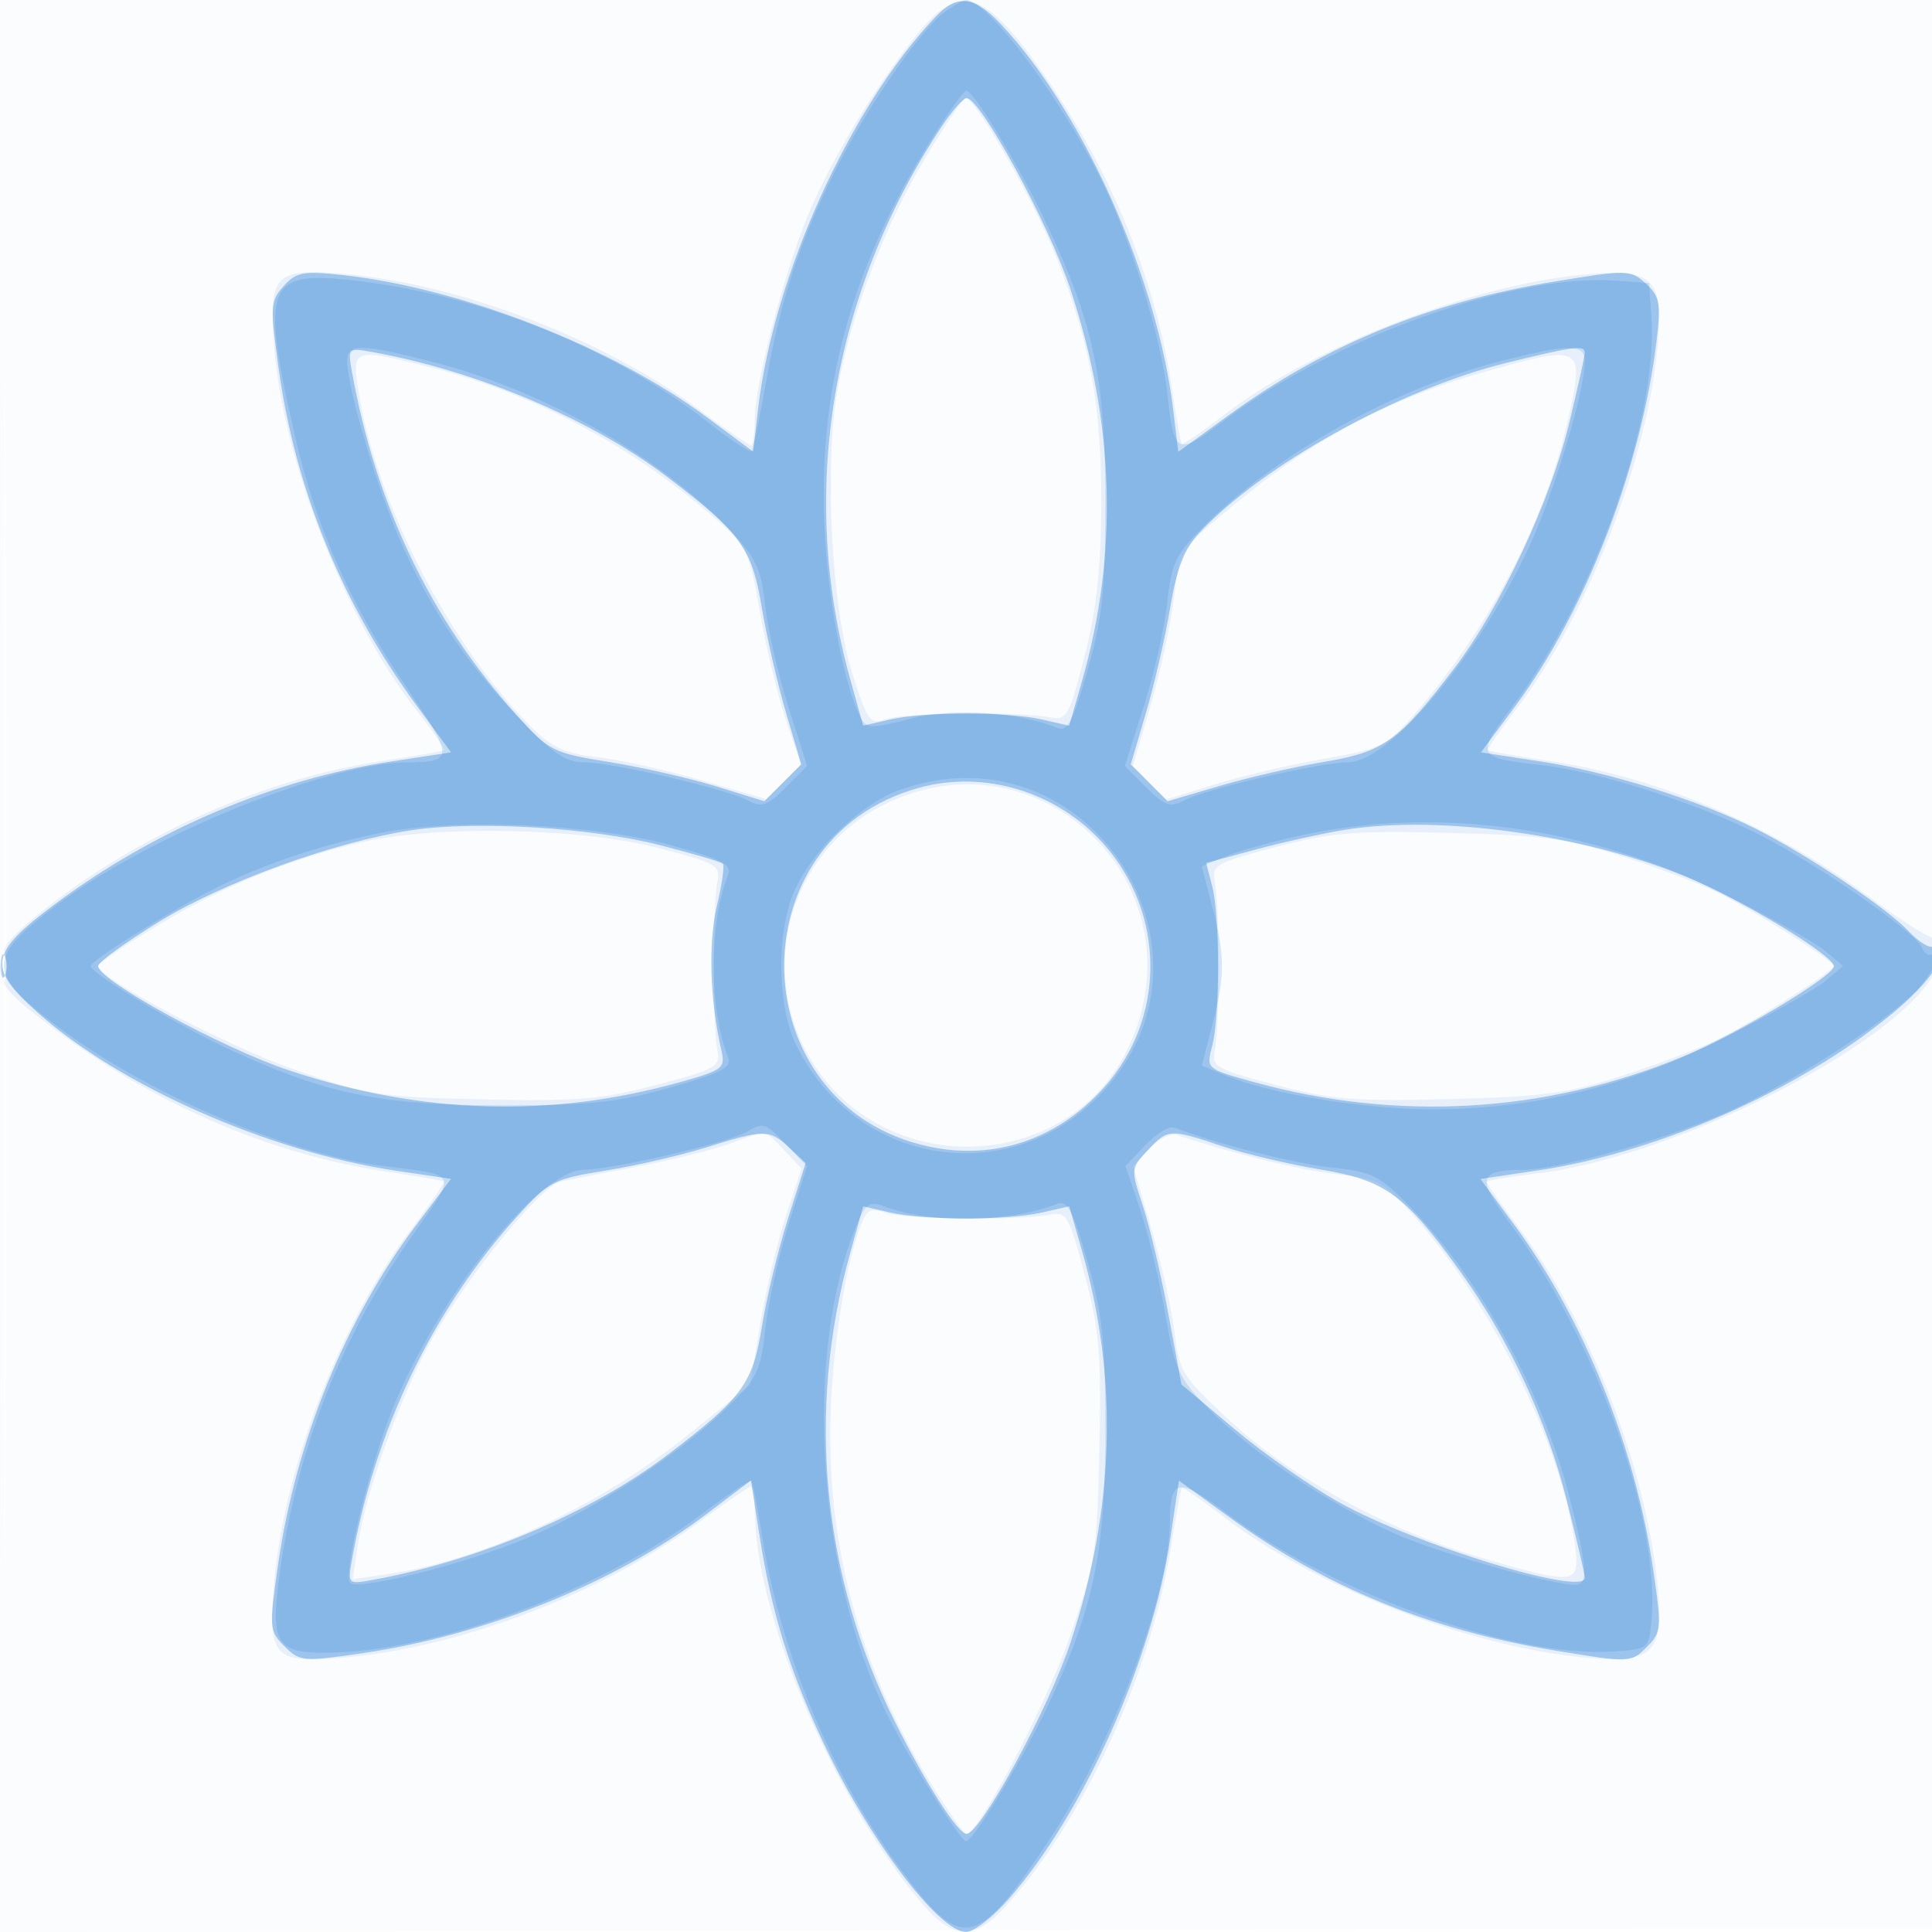 <svg xmlns="http://www.w3.org/2000/svg" width="256" height="256"><path fill-opacity=".016" d="M0 128.004v128.004l128.25-.254 128.25-.254.254-127.75L257.008 0H0v128.004m.485.496c0 70.4.119 99.053.265 63.672.146-35.38.146-92.98 0-128C.604 29.153.485 58.1.485 128.5" fill="#1976D2" fill-rule="evenodd"/><path fill-opacity=".087" d="M121.764 4.25c-5.081 6.21-10.628 15.173-14.023 22.66-3.37 7.433-7.741 23.648-7.741 28.718 0 1.855-.224 3.372-.497 3.372-.274 0-3.311-2.091-6.75-4.647C80.168 45 61.024 37.645 45.775 36.305c-9.418-.828-10.205-.022-9.451 9.676 1.171 15.055 9.512 36.306 18.921 48.21 2.16 2.733 3.777 5.081 3.592 5.217-.186.136-3.909.782-8.275 1.436-15.45 2.312-32.073 9.651-44.883 19.813C1.096 124.292 0 125.726 0 128.085c0 2.486 1.163 3.786 7.778 8.69 13.1 9.713 28.257 16.179 43.222 18.438 4.125.623 7.635 1.226 7.799 1.342.164.115-1.865 3.075-4.51 6.577-9.279 12.289-16.692 31.499-17.965 46.562-.839 9.925-.08 10.751 9.154 9.959 15.516-1.331 34.318-8.512 47.29-18.061 3.431-2.526 6.461-4.592 6.735-4.592.273 0 .497 1.321.497 2.935 0 13.581 9.982 37.443 21.588 51.607 4.5 5.492 7.302 5.786 11.518 1.208 10.225-11.103 19.299-30.674 22.008-47.467.691-4.281 1.351-7.924 1.467-8.096.117-.172 2.621 1.539 5.565 3.803 12.024 9.246 32.489 17.219 47.866 18.648 9.014.837 10.472-.556 9.661-9.235-1.442-15.443-8.84-34.795-18.026-47.156-2.556-3.439-4.647-6.418-4.647-6.621 0-.202 2.774-.682 6.164-1.065C223.8 153.226 257 135.301 257 126.495c0-1.556-.267-2.561-.593-2.235-.327.326-4.052-1.971-8.278-5.104-13.063-9.686-28.154-16.139-42.894-18.344-4.254-.636-7.876-1.258-8.048-1.381-.172-.123 1.539-2.633 3.803-5.577 9.142-11.889 17.236-32.679 18.652-47.907.842-9.061-.528-10.431-9.589-9.589-15.228 1.416-36.018 9.51-47.907 18.652-2.944 2.264-5.454 3.975-5.577 3.803-.123-.172-.733-3.688-1.356-7.813-1.982-13.134-7.531-27.141-15.454-39.015-8.818-13.215-12.291-14.707-17.995-7.735m.953 16.5c-5.493 9.095-9.972 20.883-11.739 30.896-1.787 10.127-.802 28.896 1.976 37.654 1.982 6.247 2.335 6.735 4.352 6 2.356-.859 17.57-1.049 21.694-.272 2.382.45 2.603.071 4.689-8.028 1.612-6.255 2.201-11.537 2.233-20 .049-13.072-1.377-21.058-5.816-32.569C137.283 27.11 129.28 13 127.951 13c-.304 0-2.66 3.487-5.234 7.75M47.454 51.54c2.202 14.685 12.042 33.89 22.957 44.805 2.701 2.7 4.417 3.477 8.831 3.996 3.013.354 9.254 1.746 13.868 3.093l8.39 2.449 2.315-2.279 2.315-2.28-1.995-5.922c-1.097-3.257-2.65-9.72-3.452-14.361-1.381-7.998-1.684-8.636-5.82-12.251-11.145-9.741-24.323-16.732-38.011-20.165-9.99-2.505-10.201-2.44-9.398 2.915M198 48.911c-14.059 3.875-23.962 9.132-35.618 18.91-5.984 5.019-6.134 5.267-6.811 11.251-.38 3.365-1.763 9.788-3.073 14.273l-2.381 8.155 2.191 2.224 2.192 2.225 6.431-2.003c3.537-1.102 10.053-2.632 14.481-3.4 7.544-1.309 8.288-1.669 11.831-5.722 9.695-11.09 17.227-25.236 20.24-38.013 2.601-11.035 2.425-11.181-9.483-7.9m-80.895 57.724c-12.518 6.238-16.935 22.018-9.52 34.011 9.835 15.908 34.19 14.774 41.979-1.956 9.857-21.17-11.66-42.42-32.459-32.055m-68.605 4.85c-9.492 2.097-18.961 5.915-27.554 11.11C16.576 125.236 13 127.669 13 128c0 1.635 17.186 10.678 26.238 13.805 9.61 3.321 11.183 3.567 24.762 3.87 12.52.28 15.66.017 23-1.926 8.088-2.14 8.477-2.37 8.028-4.749-.61-3.238-.61-18.762 0-22 .45-2.382.071-2.603-8.028-4.689-10.009-2.579-28.75-2.981-38.5-.826m120.5.766c-8.104 2.144-8.477 2.365-8 4.749.275 1.375.5 6.325.5 11s-.225 9.625-.5 11c-.477 2.384-.104 2.605 8 4.749 7.383 1.954 10.406 2.202 23 1.887 12.479-.311 15.685-.746 23-3.114 4.675-1.514 10.3-3.647 12.5-4.74 4.985-2.477 15.483-9.109 15.483-9.782s-10.498-7.305-15.483-9.782c-2.2-1.093-7.825-3.226-12.5-4.74-7.315-2.368-10.521-2.803-23-3.114-12.594-.315-15.617-.067-23 1.887M.232 128c0 1.925.206 2.713.457 1.75.252-.963.252-2.537 0-3.5-.251-.963-.457-.175-.457 1.75m96.365 23.571c-2.146.786-7.546 2.127-12 2.978-4.453.852-9.078 1.752-10.278 2.001-2.923.608-14.045 14.662-18.185 22.983-4.057 8.15-7.769 18.852-8.705 25.092l-.696 4.642 4.673-.701c12.788-1.917 27.983-8.956 39.696-18.388l8.293-6.678 1.321-8c.726-4.4 2.26-10.845 3.408-14.323l2.088-6.323-2.281-2.427c-2.611-2.779-2.212-2.733-7.334-.856m55.702.622-2.156 2.307 2.436 8.39c1.34 4.614 2.722 10.819 3.071 13.788.597 5.085 1.024 5.758 7.347 11.61 8.138 7.531 21.156 14.611 33.365 18.146 12.622 3.655 13.05 3.589 12.298-1.895-1.758-12.83-10.708-31.237-20.85-42.882-4.451-5.11-4.996-5.42-10.667-6.061-4.958-.561-13.787-2.731-21.165-5.2-.837-.281-2.493.528-3.679 1.797m-38.239 10.149c-2.253 5.926-4.059 18.347-4.053 27.866.011 16.357 4.378 31.457 13.317 46.042 2.275 3.713 4.393 6.75 4.707 6.75 1.609 0 10.676-17.271 13.774-26.238 3.321-9.61 3.567-11.183 3.87-24.762.28-12.52.017-15.66-1.926-23-2.14-8.088-2.37-8.477-4.749-8.028-4.163.785-19.348.583-21.749-.289-1.852-.673-2.416-.38-3.191 1.659" fill="#1976D2" fill-rule="evenodd"/><path fill-opacity=".358" d="M123.943 2.25c-11.298 11.904-21.435 34.31-23.491 51.92l-.663 5.671-6.144-4.567c-12.502-9.291-32.441-17.083-48.148-18.815-5.307-.585-6.224-.418-7.902 1.436-1.77 1.956-1.817 2.693-.686 10.852 2.247 16.206 8.487 31.421 18.422 44.917l4.436 6.026-7.941 1.215c-15.709 2.405-31.351 9.045-44.581 18.924-8.655 6.462-8.966 8.332-2.372 14.238 10.944 9.801 30.692 18.542 47.566 21.052l7.324 1.089-4.632 6.146c-9.317 12.365-15.936 28.631-18.277 44.915-1.215 8.452-1.184 8.846.849 10.879 2.022 2.021 2.458 2.058 10.43.893 16.25-2.376 33.481-9.344 45.399-18.358l5.968-4.514 1.129 7.244c1.576 10.11 3.917 17.746 8.356 27.26C114.972 243.505 124.368 256 128.031 256c.99 0 3.525-1.971 5.634-4.379 9.914-11.321 19.014-31.625 21.413-47.777l1.137-7.656 6.643 4.825c12.883 9.36 26.581 14.962 43.279 17.704 9.841 1.615 9.981 1.61 12.038-.448 1.989-1.988 2.028-2.456.866-10.402-2.363-16.163-9.181-33.071-18.349-45.508l-4.527-6.14 7.668-1.139c16.536-2.456 36.165-11.362 48.15-21.846 2.858-2.5 5.017-5.242 5.017-6.371 0-1.089-.385-1.743-.855-1.453-.47.291-1.932-.621-3.25-2.027-2.915-3.109-13.584-10.244-20.395-13.638-7.578-3.777-19.438-7.479-28.31-8.837l-7.957-1.218 4.53-6.095c9.365-12.6 16.784-31.824 18.76-48.612.566-4.811.381-5.76-1.449-7.416-2.024-1.832-2.445-1.842-11.995-.274-16.658 2.734-30.353 8.345-43.265 17.725l-6.686 4.857-.69-5.687c-2.116-17.432-11.958-39.446-22.772-50.938-3.601-3.826-5.802-4.079-8.723-1m.788 14.581c-14.57 22.015-18.948 48.433-12.107 73.04l1.746 6.282 3.565-.816c4.593-1.052 15.546-1.05 20.153.004l3.587.821 1.673-5.831c4.88-17.011 4.377-34.258-1.519-52.036C138.959 29.638 129.916 13 128.082 13c-.449 0-1.957 1.724-3.351 3.831m-78.093 32.45c3.145 17.578 10.432 32.795 21.714 45.343 4.418 4.914 4.846 5.133 12.362 6.344 4.282.69 10.663 2.143 14.179 3.228l6.393 1.973 2.442-2.442 2.442-2.442-2.032-6.893c-1.118-3.79-2.557-10.042-3.198-13.892-1.316-7.893-2.728-9.85-12.44-17.239-10.144-7.717-25.266-14.126-39.219-16.623-3.16-.565-3.208-.517-2.643 2.643m152.939-1.19c-14.164 3.479-32.329 13.549-40.714 22.572-1.932 2.079-2.948 4.706-3.803 9.837-.641 3.85-2.08 10.102-3.198 13.892l-2.032 6.893 2.443 2.442 2.442 2.443 6.893-2.032c3.79-1.118 10.042-2.557 13.892-3.198 7.893-1.316 9.85-2.728 17.239-12.44 6.121-8.045 12.74-22.199 15.22-32.544 1.115-4.651 2.03-8.793 2.034-9.206.01-1.054-1.411-.871-10.416 1.341m-77.756 56.282c-24.56 6.729-23.617 42.216 1.263 47.552 8.66 1.857 16.969-.921 23.12-7.73 8.331-9.22 8.298-23.19-.075-32.486-6.132-6.809-15.698-9.696-24.308-7.336M54.5 110.014c-10.185 1.535-24.9 6.873-33.448 12.133C16.624 124.873 13 127.507 13 128c0 1.908 16.465 10.902 25.358 13.85 17.566 5.825 34.691 6.326 51.832 1.517 5.648-1.585 5.95-1.825 5.382-4.273-1.506-6.496-1.744-14.207-.587-19.03.682-2.844 1.041-5.372.797-5.616-.244-.244-3.98-1.348-8.302-2.453-9.189-2.35-24.448-3.267-32.98-1.981m123.738-.064c-2.894.459-8.223 1.636-11.841 2.615l-6.578 1.781.804 3.077c1.036 3.967 1.038 17.181.003 21.139-.8 3.059-.795 3.063 5.329 4.766 19.152 5.325 38.828 4.184 56.984-3.303 7.12-2.936 20.061-10.675 20.061-11.997 0-1.411-12.301-8.854-19.623-11.873-13.509-5.57-32.6-8.194-45.139-6.205M.158 128c0 1.375.227 1.938.504 1.25.278-.687.278-1.812 0-2.5-.277-.687-.504-.125-.504 1.25m93.371 24.054c-3.283 1.03-9.262 2.403-13.285 3.052-6.972 1.125-7.531 1.419-11.892 6.27-11.083 12.326-18.713 28.254-21.723 45.343-.556 3.159-.507 3.208 2.652 2.643 13.953-2.497 29.075-8.906 39.219-16.623 9.879-7.516 11.251-9.39 12.47-17.034.595-3.737 2.14-10.124 3.432-14.193l2.349-7.397-2.19-2.058c-2.596-2.438-3.262-2.439-11.032-.003m58.54.372c-2.242 2.387-2.252 2.506-.631 7.386.906 2.728 2.425 9.16 3.375 14.294l1.729 9.333 6.979 5.875c3.838 3.231 10.129 7.634 13.979 9.784 9.953 5.56 32.5 12.474 32.5 9.967 0-.445-1.091-5.111-2.425-10.369-2.708-10.674-7.614-21.201-14.072-30.196-7.324-10.2-9.951-12.122-18.496-13.529-4.121-.678-9.971-2.063-13-3.078-7.052-2.361-7.227-2.352-9.938.533m-39.445 13.703c-5.817 20.924-3.669 42.901 6.089 62.29 4.12 8.185 8.229 14.581 9.369 14.581 1.834 0 10.877-16.638 13.747-25.295 5.896-17.778 6.399-35.025 1.519-52.036l-1.673-5.831-3.587.821c-4.607 1.054-15.56 1.056-20.153.004l-3.565-.816-1.746 6.282" fill="#1976D2" fill-rule="evenodd"/><path fill-opacity=".17" d="M125.243 1.543c-3.108 2.176-10.369 12.676-14.569 21.068-4.715 9.421-7.303 17.323-9.16 27.966-.841 4.824-1.715 8.957-1.941 9.184-.227.227-2.694-1.391-5.482-3.595-12.606-9.965-30.037-17.003-47.002-18.98-11.898-1.386-12.606.44-7.997 20.621 2.687 11.762 7.317 22.253 14.509 32.871 6.54 9.655 6.576 10.313.567 10.329-10.351.027-33.626 9.337-45.858 18.343-10.218 7.523-10.301 9.397-.735 16.619 11.732 8.857 30.26 16.838 42.925 18.489 10.531 1.372 10.206.598 3.978 9.487-9.359 13.356-15.106 28.039-17.406 44.468C35.786 217.602 36.565 219 42.97 219c14.338 0 36.331-8.064 49.898-18.296 3.502-2.641 6.515-4.654 6.695-4.474.18.18.823 3.465 1.428 7.299 2.444 15.479 9.21 31.76 18.353 44.161 8.085 10.966 9.97 10.63 19.395-3.461 8.58-12.827 16.228-32.863 16.276-42.639.029-5.729 1.132-5.886 7.532-1.072 14.302 10.759 38.194 19.248 51.501 18.299 4.408-.314 4.455-.357 4.797-4.317 1.138-13.186-7.513-37.317-18.797-52.438-4.399-5.893-4.153-7.018 1.542-7.047 4.638-.023 17.271-3.483 26.031-7.13 9.208-3.833 24.45-13.772 27.336-17.824 2.159-3.033 2.639-4.547 1.148-3.626-.493.305-1.142-.089-1.444-.875-.765-1.996-13.864-11.086-21.661-15.033-8.173-4.137-21.337-8.324-28.788-9.156-8.669-.968-8.766-1.175-3.703-7.905 10.768-14.315 19.257-38.202 18.308-51.514L218.5 37.5l-4.452-.317c-13.312-.949-37.199 7.54-51.514 18.308-6.73 5.063-6.937 4.966-7.905-3.703-.808-7.235-4.973-20.512-8.874-28.288C140.249 12.528 130.785 0 128 0c-.305 0-1.546.694-2.757 1.543m-1.39 16.216c-11.179 17.596-15.705 34.286-14.522 53.553.579 9.437 2.665 19.943 4.722 23.787.785 1.467 1.391 1.478 6.655.118 5.608-1.449 14.13-.904 19.417 1.241 1.329.54 2.053-.851 3.984-7.649 1.972-6.947 2.359-10.604 2.355-22.309-.004-16.112-1.471-23.224-7.445-36.113-3.643-7.858-9.952-18.396-11.003-18.378-.284.005-2.157 2.592-4.163 5.75M46 47.812c0 3.725 4.258 17.878 7.472 24.833 4.172 9.031 8.41 15.261 15.377 22.605 4.346 4.58 6.086 5.751 8.553 5.757 3.742.008 18.916 3.558 21.793 5.097 1.732.927 2.513.649 4.908-1.751l2.849-2.853-2.469-7.767c-1.358-4.272-2.753-10.347-3.099-13.5-.542-4.935-1.204-6.337-4.757-10.075-9.279-9.761-24.699-18.468-39.338-22.212C47.786 45.516 46 45.494 46 47.812m152.322.18c-14.028 3.676-29.368 12.289-38.942 21.864-3.598 3.597-4.163 4.798-4.706 9.988-.339 3.244-1.744 9.444-3.121 13.777l-2.505 7.879 2.849 2.853c2.395 2.4 3.176 2.678 4.908 1.751 2.877-1.539 18.051-5.089 21.793-5.097 5.512-.012 17.333-14.082 24.056-28.634C205.959 65.221 210 51.724 210 47.84c0-2.339-2.291-2.309-11.678.152m-79.019 56.653c-5.064 1.793-11.176 7.501-13.811 12.898-2.621 5.368-2.621 15.546 0 20.914 7.695 15.757 27.655 19.239 39.929 6.964 18.718-18.718-1.089-49.642-26.118-40.776M50 110.445c-8.074 1.703-15.006 4.049-21.5 7.273-5.78 2.87-16.483 9.547-16.483 10.282 0 1.012 11.719 8.007 18.99 11.335 12.388 5.67 19.631 7.125 35.493 7.129 11.705.004 15.362-.383 22.309-2.355 6.769-1.923 8.192-2.661 7.677-3.984-2.571-6.614-2.571-17.636 0-24.25.516-1.326-.895-2.045-7.677-3.916-10.326-2.848-29.027-3.578-38.809-1.514m122.546.208c-3.825.82-8.383 2.088-10.13 2.818l-3.176 1.326 1.38 5.32c1.728 6.66 1.728 9.106 0 15.766l-1.38 5.32 3.13 1.307c5.774 2.411 18.469 4.49 27.338 4.477 13.745-.021 25.857-2.978 38.762-9.466 6.067-3.049 12.092-6.439 13.391-7.533l2.361-1.988-2.361-1.988c-1.299-1.094-7.324-4.484-13.391-7.533-17.67-8.883-37.828-11.704-55.924-7.826M98.858 150.02c-2.375 1.387-17.812 4.965-21.456 4.973-5.885.013-19.056 16.353-25.22 31.287-3.184 7.714-6.814 22.422-5.787 23.448 1.069 1.069 15.065-2.445 23.155-5.813 8.984-3.74 19.974-10.848 26.553-17.174 4.24-4.076 4.66-4.926 5.32-10.767.395-3.488 1.796-9.737 3.114-13.888l2.397-7.546-2.654-2.77c-2.941-3.069-3.084-3.115-5.422-1.75m52.918 1.704-2.648 2.776 1.918 5.66c1.054 3.113 2.558 9.352 3.341 13.866 1.302 7.501 1.797 8.588 5.769 12.66 5.411 5.547 15.654 12.446 24.302 16.367 5.797 2.629 20.819 6.921 24.292 6.94 1.732.01 1.572-2.411-.766-11.583-3.528-13.842-11.805-28.898-21.205-38.57-3.977-4.091-4.946-4.573-10.349-5.137-4.878-.51-15.166-3.129-20.836-5.305-.644-.247-2.362.8-3.818 2.326m-38.257 10.577c-7.12 17.039-5.284 46.193 4.094 65.006 2.971 5.961 9.645 16.676 10.387 16.676 1.012 0 8.007-11.719 11.335-18.99 5.67-12.388 7.125-19.631 7.129-35.493.004-11.705-.383-15.362-2.355-22.309-1.921-6.765-2.662-8.192-3.984-7.681-6.463 2.499-16.76 2.659-22.928.358-2-.746-2.484-.426-3.678 2.433" fill="#1976D2" fill-rule="evenodd"/></svg>